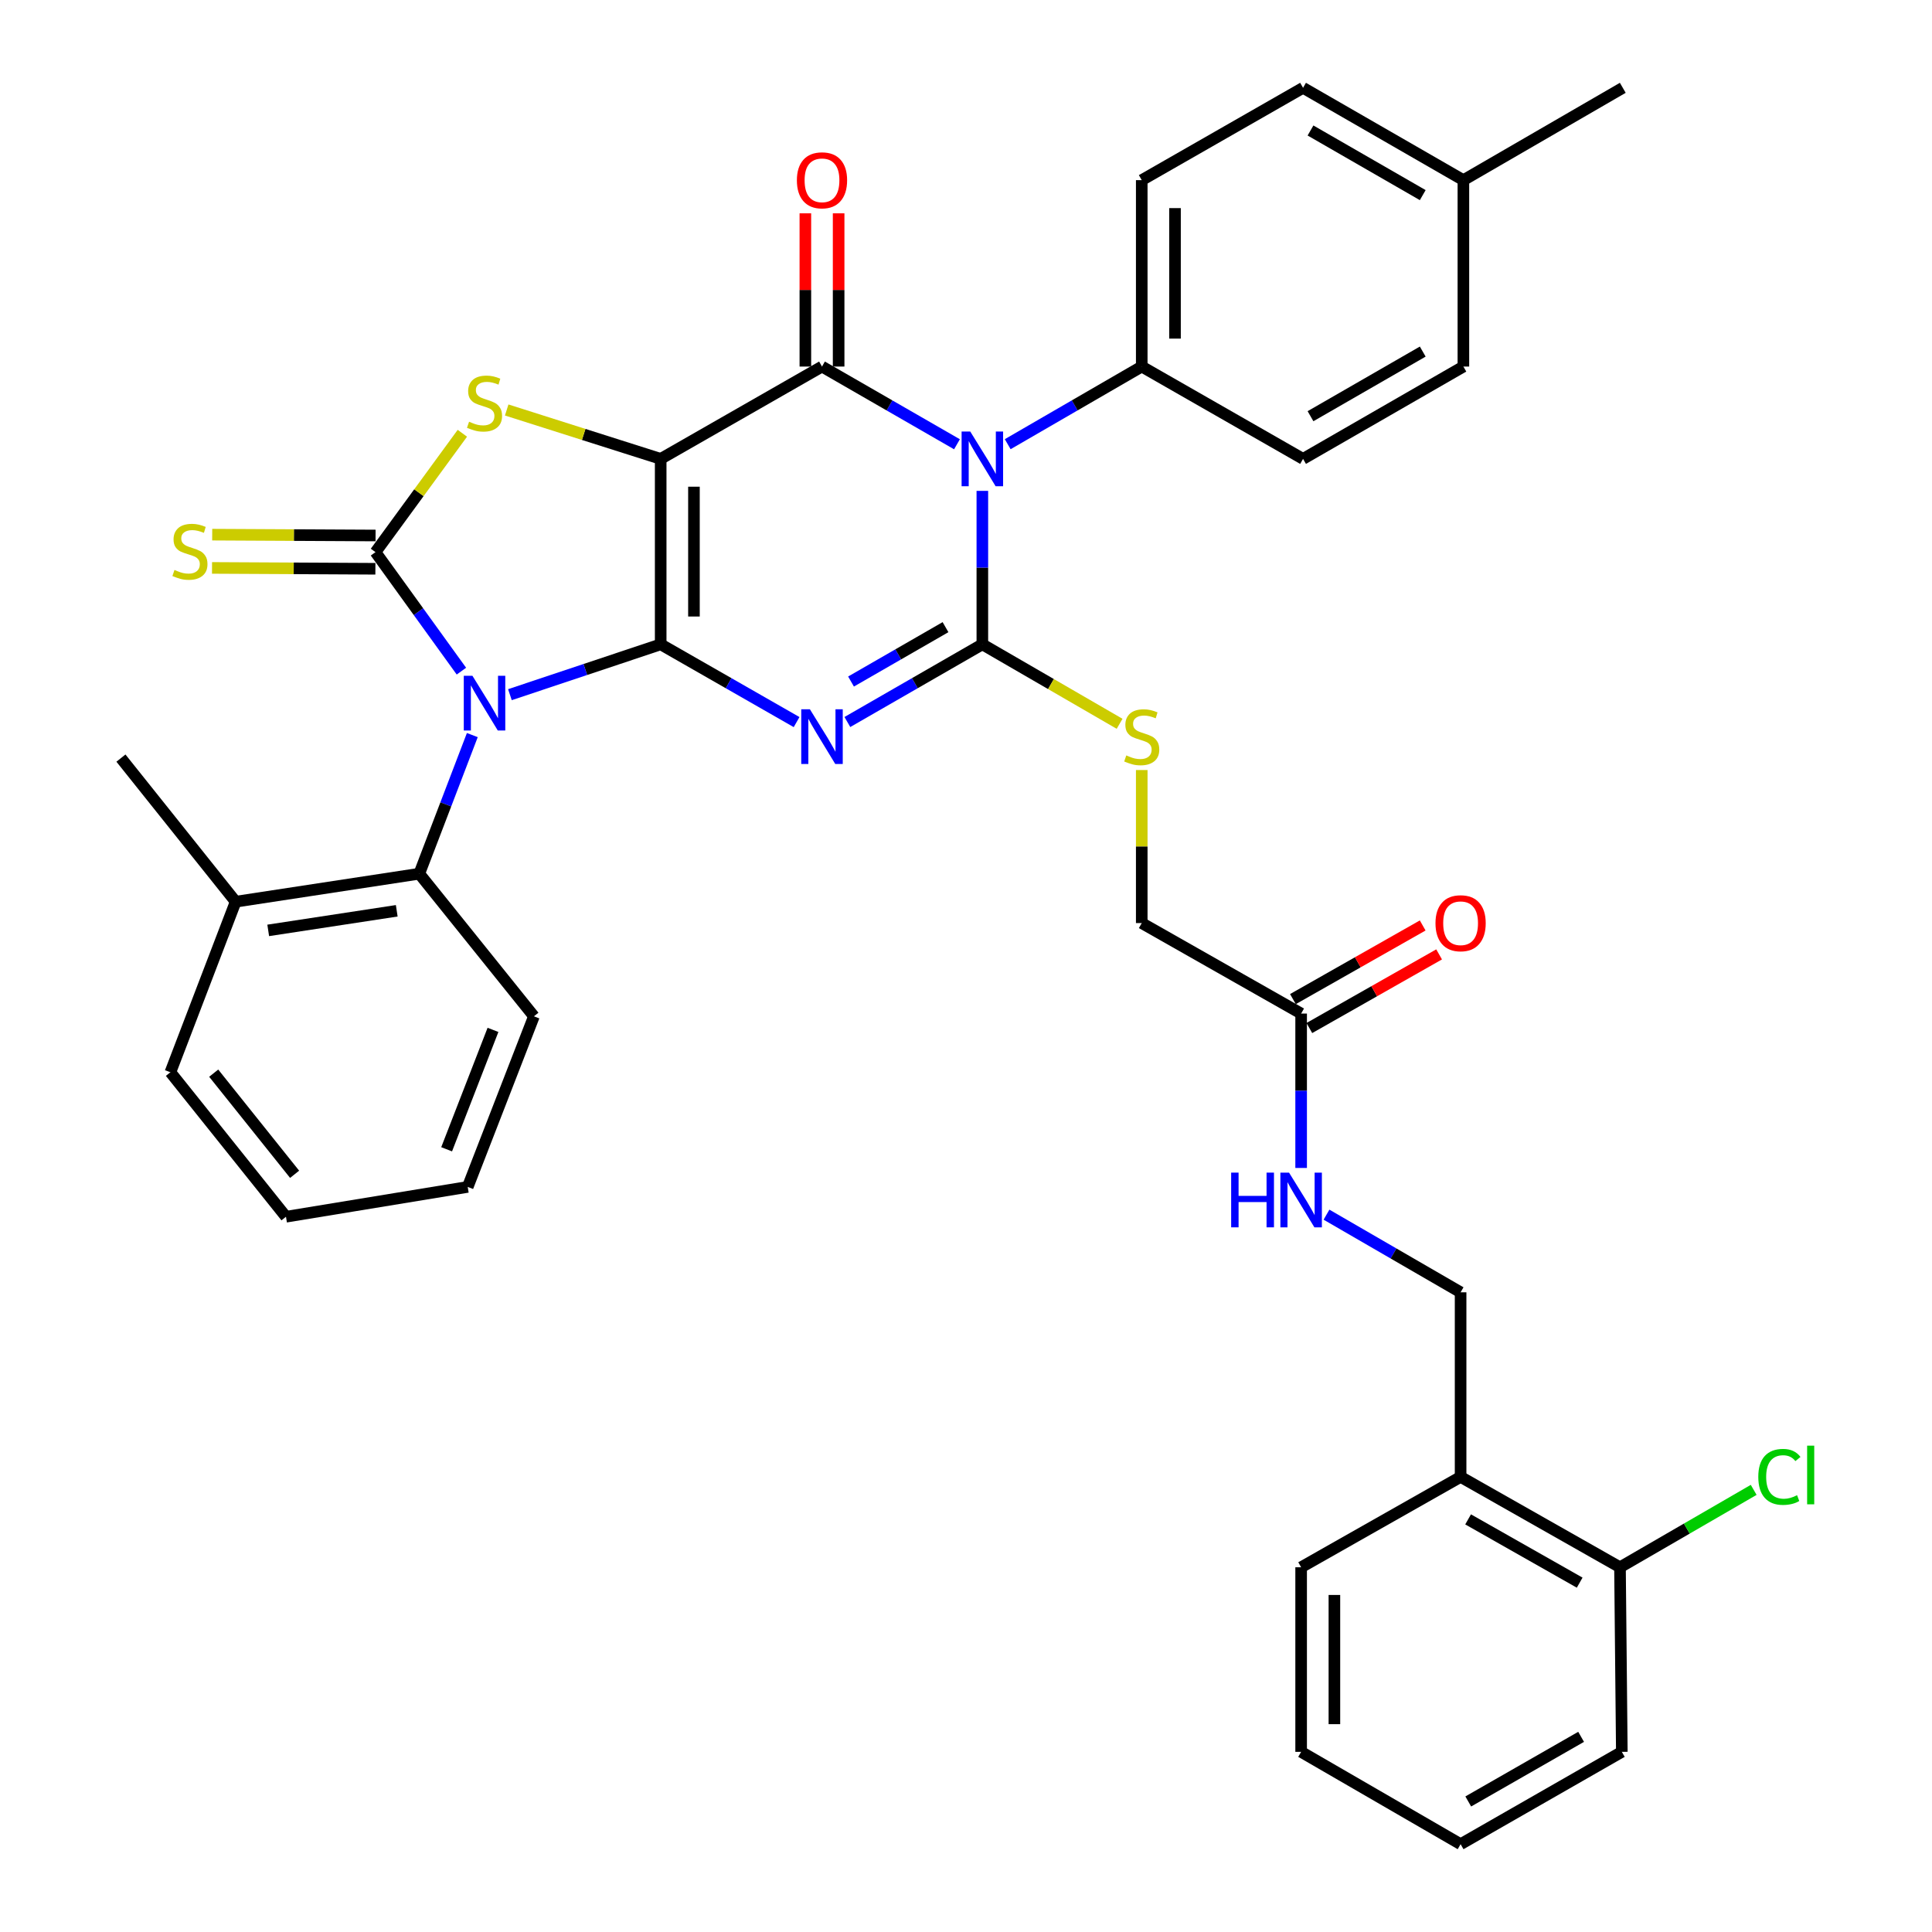 <?xml version='1.0' encoding='iso-8859-1'?>
<svg version='1.1' baseProfile='full'
              xmlns='http://www.w3.org/2000/svg'
                      xmlns:rdkit='http://www.rdkit.org/xml'
                      xmlns:xlink='http://www.w3.org/1999/xlink'
                  xml:space='preserve'
width='1000px' height='1000px' viewBox='0 0 1000 1000'>
<!-- END OF HEADER -->
<rect style='opacity:1.0;fill:#FFFFFF;stroke:none' width='1000' height='1000' x='0' y='0'> </rect>
<path class='bond-0' d='M 341.968,333.506 L 341.968,237.517' style='fill:none;fill-rule:evenodd;stroke:#000000;stroke-width:6px;stroke-linecap:butt;stroke-linejoin:miter;stroke-opacity:1' />
<path class='bond-0' d='M 359.186,319.107 L 359.186,251.915' style='fill:none;fill-rule:evenodd;stroke:#000000;stroke-width:6px;stroke-linecap:butt;stroke-linejoin:miter;stroke-opacity:1' />
<path class='bond-1' d='M 341.968,333.506 L 302.951,346.534' style='fill:none;fill-rule:evenodd;stroke:#000000;stroke-width:6px;stroke-linecap:butt;stroke-linejoin:miter;stroke-opacity:1' />
<path class='bond-1' d='M 302.951,346.534 L 263.935,359.563' style='fill:none;fill-rule:evenodd;stroke:#0000FF;stroke-width:6px;stroke-linecap:butt;stroke-linejoin:miter;stroke-opacity:1' />
<path class='bond-2' d='M 341.968,333.506 L 377.144,353.63' style='fill:none;fill-rule:evenodd;stroke:#000000;stroke-width:6px;stroke-linecap:butt;stroke-linejoin:miter;stroke-opacity:1' />
<path class='bond-2' d='M 377.144,353.63 L 412.319,373.754' style='fill:none;fill-rule:evenodd;stroke:#0000FF;stroke-width:6px;stroke-linecap:butt;stroke-linejoin:miter;stroke-opacity:1' />
<path class='bond-5' d='M 341.968,237.517 L 425.464,189.729' style='fill:none;fill-rule:evenodd;stroke:#000000;stroke-width:6px;stroke-linecap:butt;stroke-linejoin:miter;stroke-opacity:1' />
<path class='bond-7' d='M 341.968,237.517 L 302.116,224.862' style='fill:none;fill-rule:evenodd;stroke:#000000;stroke-width:6px;stroke-linecap:butt;stroke-linejoin:miter;stroke-opacity:1' />
<path class='bond-7' d='M 302.116,224.862 L 262.263,212.206' style='fill:none;fill-rule:evenodd;stroke:#CCCC00;stroke-width:6px;stroke-linecap:butt;stroke-linejoin:miter;stroke-opacity:1' />
<path class='bond-6' d='M 238.826,347.382 L 216.586,316.583' style='fill:none;fill-rule:evenodd;stroke:#0000FF;stroke-width:6px;stroke-linecap:butt;stroke-linejoin:miter;stroke-opacity:1' />
<path class='bond-6' d='M 216.586,316.583 L 194.346,285.784' style='fill:none;fill-rule:evenodd;stroke:#000000;stroke-width:6px;stroke-linecap:butt;stroke-linejoin:miter;stroke-opacity:1' />
<path class='bond-8' d='M 244.47,380.475 L 230.743,416.353' style='fill:none;fill-rule:evenodd;stroke:#0000FF;stroke-width:6px;stroke-linecap:butt;stroke-linejoin:miter;stroke-opacity:1' />
<path class='bond-8' d='M 230.743,416.353 L 217.016,452.231' style='fill:none;fill-rule:evenodd;stroke:#000000;stroke-width:6px;stroke-linecap:butt;stroke-linejoin:miter;stroke-opacity:1' />
<path class='bond-3' d='M 438.598,373.716 L 473.531,353.611' style='fill:none;fill-rule:evenodd;stroke:#0000FF;stroke-width:6px;stroke-linecap:butt;stroke-linejoin:miter;stroke-opacity:1' />
<path class='bond-3' d='M 473.531,353.611 L 508.463,333.506' style='fill:none;fill-rule:evenodd;stroke:#000000;stroke-width:6px;stroke-linecap:butt;stroke-linejoin:miter;stroke-opacity:1' />
<path class='bond-3' d='M 440.489,352.762 L 464.942,338.688' style='fill:none;fill-rule:evenodd;stroke:#0000FF;stroke-width:6px;stroke-linecap:butt;stroke-linejoin:miter;stroke-opacity:1' />
<path class='bond-3' d='M 464.942,338.688 L 489.395,324.614' style='fill:none;fill-rule:evenodd;stroke:#000000;stroke-width:6px;stroke-linecap:butt;stroke-linejoin:miter;stroke-opacity:1' />
<path class='bond-4' d='M 508.463,333.506 L 508.463,293.791' style='fill:none;fill-rule:evenodd;stroke:#000000;stroke-width:6px;stroke-linecap:butt;stroke-linejoin:miter;stroke-opacity:1' />
<path class='bond-4' d='M 508.463,293.791 L 508.463,254.077' style='fill:none;fill-rule:evenodd;stroke:#0000FF;stroke-width:6px;stroke-linecap:butt;stroke-linejoin:miter;stroke-opacity:1' />
<path class='bond-9' d='M 508.463,333.506 L 543.982,354.071' style='fill:none;fill-rule:evenodd;stroke:#000000;stroke-width:6px;stroke-linecap:butt;stroke-linejoin:miter;stroke-opacity:1' />
<path class='bond-9' d='M 543.982,354.071 L 579.501,374.637' style='fill:none;fill-rule:evenodd;stroke:#CCCC00;stroke-width:6px;stroke-linecap:butt;stroke-linejoin:miter;stroke-opacity:1' />
<path class='bond-10' d='M 521.586,229.915 L 556.275,209.822' style='fill:none;fill-rule:evenodd;stroke:#0000FF;stroke-width:6px;stroke-linecap:butt;stroke-linejoin:miter;stroke-opacity:1' />
<path class='bond-10' d='M 556.275,209.822 L 590.964,189.729' style='fill:none;fill-rule:evenodd;stroke:#000000;stroke-width:6px;stroke-linecap:butt;stroke-linejoin:miter;stroke-opacity:1' />
<path class='bond-38' d='M 495.329,229.955 L 460.396,209.842' style='fill:none;fill-rule:evenodd;stroke:#0000FF;stroke-width:6px;stroke-linecap:butt;stroke-linejoin:miter;stroke-opacity:1' />
<path class='bond-38' d='M 460.396,209.842 L 425.464,189.729' style='fill:none;fill-rule:evenodd;stroke:#000000;stroke-width:6px;stroke-linecap:butt;stroke-linejoin:miter;stroke-opacity:1' />
<path class='bond-12' d='M 434.073,189.729 L 434.073,150.072' style='fill:none;fill-rule:evenodd;stroke:#000000;stroke-width:6px;stroke-linecap:butt;stroke-linejoin:miter;stroke-opacity:1' />
<path class='bond-12' d='M 434.073,150.072 L 434.073,110.415' style='fill:none;fill-rule:evenodd;stroke:#FF0000;stroke-width:6px;stroke-linecap:butt;stroke-linejoin:miter;stroke-opacity:1' />
<path class='bond-12' d='M 416.855,189.729 L 416.855,150.072' style='fill:none;fill-rule:evenodd;stroke:#000000;stroke-width:6px;stroke-linecap:butt;stroke-linejoin:miter;stroke-opacity:1' />
<path class='bond-12' d='M 416.855,150.072 L 416.855,110.415' style='fill:none;fill-rule:evenodd;stroke:#FF0000;stroke-width:6px;stroke-linecap:butt;stroke-linejoin:miter;stroke-opacity:1' />
<path class='bond-11' d='M 194.391,277.175 L 152.113,276.956' style='fill:none;fill-rule:evenodd;stroke:#000000;stroke-width:6px;stroke-linecap:butt;stroke-linejoin:miter;stroke-opacity:1' />
<path class='bond-11' d='M 152.113,276.956 L 109.836,276.737' style='fill:none;fill-rule:evenodd;stroke:#CCCC00;stroke-width:6px;stroke-linecap:butt;stroke-linejoin:miter;stroke-opacity:1' />
<path class='bond-11' d='M 194.302,294.393 L 152.024,294.174' style='fill:none;fill-rule:evenodd;stroke:#000000;stroke-width:6px;stroke-linecap:butt;stroke-linejoin:miter;stroke-opacity:1' />
<path class='bond-11' d='M 152.024,294.174 L 109.747,293.955' style='fill:none;fill-rule:evenodd;stroke:#CCCC00;stroke-width:6px;stroke-linecap:butt;stroke-linejoin:miter;stroke-opacity:1' />
<path class='bond-37' d='M 194.346,285.784 L 216.833,255.02' style='fill:none;fill-rule:evenodd;stroke:#000000;stroke-width:6px;stroke-linecap:butt;stroke-linejoin:miter;stroke-opacity:1' />
<path class='bond-37' d='M 216.833,255.02 L 239.32,224.256' style='fill:none;fill-rule:evenodd;stroke:#CCCC00;stroke-width:6px;stroke-linecap:butt;stroke-linejoin:miter;stroke-opacity:1' />
<path class='bond-17' d='M 217.016,452.231 L 121.975,466.722' style='fill:none;fill-rule:evenodd;stroke:#000000;stroke-width:6px;stroke-linecap:butt;stroke-linejoin:miter;stroke-opacity:1' />
<path class='bond-17' d='M 205.355,471.425 L 138.826,481.569' style='fill:none;fill-rule:evenodd;stroke:#000000;stroke-width:6px;stroke-linecap:butt;stroke-linejoin:miter;stroke-opacity:1' />
<path class='bond-27' d='M 217.016,452.231 L 276.36,526.046' style='fill:none;fill-rule:evenodd;stroke:#000000;stroke-width:6px;stroke-linecap:butt;stroke-linejoin:miter;stroke-opacity:1' />
<path class='bond-20' d='M 590.964,398.567 L 590.964,438.174' style='fill:none;fill-rule:evenodd;stroke:#CCCC00;stroke-width:6px;stroke-linecap:butt;stroke-linejoin:miter;stroke-opacity:1' />
<path class='bond-20' d='M 590.964,438.174 L 590.964,477.78' style='fill:none;fill-rule:evenodd;stroke:#000000;stroke-width:6px;stroke-linecap:butt;stroke-linejoin:miter;stroke-opacity:1' />
<path class='bond-21' d='M 590.964,189.729 L 590.964,93.243' style='fill:none;fill-rule:evenodd;stroke:#000000;stroke-width:6px;stroke-linecap:butt;stroke-linejoin:miter;stroke-opacity:1' />
<path class='bond-21' d='M 608.182,175.256 L 608.182,107.716' style='fill:none;fill-rule:evenodd;stroke:#000000;stroke-width:6px;stroke-linecap:butt;stroke-linejoin:miter;stroke-opacity:1' />
<path class='bond-22' d='M 590.964,189.729 L 674.46,237.517' style='fill:none;fill-rule:evenodd;stroke:#000000;stroke-width:6px;stroke-linecap:butt;stroke-linejoin:miter;stroke-opacity:1' />
<path class='bond-13' d='M 673.465,524.621 L 590.964,477.78' style='fill:none;fill-rule:evenodd;stroke:#000000;stroke-width:6px;stroke-linecap:butt;stroke-linejoin:miter;stroke-opacity:1' />
<path class='bond-15' d='M 673.465,524.621 L 673.465,564.578' style='fill:none;fill-rule:evenodd;stroke:#000000;stroke-width:6px;stroke-linecap:butt;stroke-linejoin:miter;stroke-opacity:1' />
<path class='bond-15' d='M 673.465,564.578 L 673.465,604.535' style='fill:none;fill-rule:evenodd;stroke:#0000FF;stroke-width:6px;stroke-linecap:butt;stroke-linejoin:miter;stroke-opacity:1' />
<path class='bond-19' d='M 677.714,532.108 L 711.298,513.05' style='fill:none;fill-rule:evenodd;stroke:#000000;stroke-width:6px;stroke-linecap:butt;stroke-linejoin:miter;stroke-opacity:1' />
<path class='bond-19' d='M 711.298,513.05 L 744.881,493.991' style='fill:none;fill-rule:evenodd;stroke:#FF0000;stroke-width:6px;stroke-linecap:butt;stroke-linejoin:miter;stroke-opacity:1' />
<path class='bond-19' d='M 669.216,517.134 L 702.8,498.075' style='fill:none;fill-rule:evenodd;stroke:#000000;stroke-width:6px;stroke-linecap:butt;stroke-linejoin:miter;stroke-opacity:1' />
<path class='bond-19' d='M 702.8,498.075 L 736.383,479.017' style='fill:none;fill-rule:evenodd;stroke:#FF0000;stroke-width:6px;stroke-linecap:butt;stroke-linejoin:miter;stroke-opacity:1' />
<path class='bond-14' d='M 756.005,764.434 L 756.005,668.895' style='fill:none;fill-rule:evenodd;stroke:#000000;stroke-width:6px;stroke-linecap:butt;stroke-linejoin:miter;stroke-opacity:1' />
<path class='bond-18' d='M 756.005,764.434 L 838.506,811.218' style='fill:none;fill-rule:evenodd;stroke:#000000;stroke-width:6px;stroke-linecap:butt;stroke-linejoin:miter;stroke-opacity:1' />
<path class='bond-18' d='M 759.887,786.429 L 817.637,819.178' style='fill:none;fill-rule:evenodd;stroke:#000000;stroke-width:6px;stroke-linecap:butt;stroke-linejoin:miter;stroke-opacity:1' />
<path class='bond-28' d='M 756.005,764.434 L 673.465,811.218' style='fill:none;fill-rule:evenodd;stroke:#000000;stroke-width:6px;stroke-linecap:butt;stroke-linejoin:miter;stroke-opacity:1' />
<path class='bond-16' d='M 686.59,628.706 L 721.297,648.801' style='fill:none;fill-rule:evenodd;stroke:#0000FF;stroke-width:6px;stroke-linecap:butt;stroke-linejoin:miter;stroke-opacity:1' />
<path class='bond-16' d='M 721.297,648.801 L 756.005,668.895' style='fill:none;fill-rule:evenodd;stroke:#000000;stroke-width:6px;stroke-linecap:butt;stroke-linejoin:miter;stroke-opacity:1' />
<path class='bond-29' d='M 121.975,466.722 L 62.593,392.39' style='fill:none;fill-rule:evenodd;stroke:#000000;stroke-width:6px;stroke-linecap:butt;stroke-linejoin:miter;stroke-opacity:1' />
<path class='bond-31' d='M 121.975,466.722 L 88.19,555.001' style='fill:none;fill-rule:evenodd;stroke:#000000;stroke-width:6px;stroke-linecap:butt;stroke-linejoin:miter;stroke-opacity:1' />
<path class='bond-23' d='M 838.506,811.218 L 873.105,791.185' style='fill:none;fill-rule:evenodd;stroke:#000000;stroke-width:6px;stroke-linecap:butt;stroke-linejoin:miter;stroke-opacity:1' />
<path class='bond-23' d='M 873.105,791.185 L 907.704,771.152' style='fill:none;fill-rule:evenodd;stroke:#00CC00;stroke-width:6px;stroke-linecap:butt;stroke-linejoin:miter;stroke-opacity:1' />
<path class='bond-30' d='M 838.506,811.218 L 839.453,906.757' style='fill:none;fill-rule:evenodd;stroke:#000000;stroke-width:6px;stroke-linecap:butt;stroke-linejoin:miter;stroke-opacity:1' />
<path class='bond-25' d='M 590.964,93.243 L 674.46,45.455' style='fill:none;fill-rule:evenodd;stroke:#000000;stroke-width:6px;stroke-linecap:butt;stroke-linejoin:miter;stroke-opacity:1' />
<path class='bond-24' d='M 674.46,237.517 L 757.449,189.729' style='fill:none;fill-rule:evenodd;stroke:#000000;stroke-width:6px;stroke-linecap:butt;stroke-linejoin:miter;stroke-opacity:1' />
<path class='bond-24' d='M 678.316,215.428 L 736.409,181.976' style='fill:none;fill-rule:evenodd;stroke:#000000;stroke-width:6px;stroke-linecap:butt;stroke-linejoin:miter;stroke-opacity:1' />
<path class='bond-26' d='M 757.449,189.729 L 757.449,93.243' style='fill:none;fill-rule:evenodd;stroke:#000000;stroke-width:6px;stroke-linecap:butt;stroke-linejoin:miter;stroke-opacity:1' />
<path class='bond-40' d='M 674.46,45.455 L 757.449,93.243' style='fill:none;fill-rule:evenodd;stroke:#000000;stroke-width:6px;stroke-linecap:butt;stroke-linejoin:miter;stroke-opacity:1' />
<path class='bond-40' d='M 678.316,67.543 L 736.409,100.995' style='fill:none;fill-rule:evenodd;stroke:#000000;stroke-width:6px;stroke-linecap:butt;stroke-linejoin:miter;stroke-opacity:1' />
<path class='bond-32' d='M 757.449,93.243 L 839.95,45.455' style='fill:none;fill-rule:evenodd;stroke:#000000;stroke-width:6px;stroke-linecap:butt;stroke-linejoin:miter;stroke-opacity:1' />
<path class='bond-33' d='M 276.36,526.046 L 242.087,614.344' style='fill:none;fill-rule:evenodd;stroke:#000000;stroke-width:6px;stroke-linecap:butt;stroke-linejoin:miter;stroke-opacity:1' />
<path class='bond-33' d='M 255.168,533.061 L 231.177,594.869' style='fill:none;fill-rule:evenodd;stroke:#000000;stroke-width:6px;stroke-linecap:butt;stroke-linejoin:miter;stroke-opacity:1' />
<path class='bond-34' d='M 673.465,811.218 L 673.465,906.757' style='fill:none;fill-rule:evenodd;stroke:#000000;stroke-width:6px;stroke-linecap:butt;stroke-linejoin:miter;stroke-opacity:1' />
<path class='bond-34' d='M 690.683,825.549 L 690.683,892.426' style='fill:none;fill-rule:evenodd;stroke:#000000;stroke-width:6px;stroke-linecap:butt;stroke-linejoin:miter;stroke-opacity:1' />
<path class='bond-41' d='M 839.453,906.757 L 756.005,954.545' style='fill:none;fill-rule:evenodd;stroke:#000000;stroke-width:6px;stroke-linecap:butt;stroke-linejoin:miter;stroke-opacity:1' />
<path class='bond-41' d='M 818.379,898.984 L 759.965,932.436' style='fill:none;fill-rule:evenodd;stroke:#000000;stroke-width:6px;stroke-linecap:butt;stroke-linejoin:miter;stroke-opacity:1' />
<path class='bond-39' d='M 88.19,555.001 L 148.021,629.783' style='fill:none;fill-rule:evenodd;stroke:#000000;stroke-width:6px;stroke-linecap:butt;stroke-linejoin:miter;stroke-opacity:1' />
<path class='bond-39' d='M 110.609,555.462 L 152.491,607.809' style='fill:none;fill-rule:evenodd;stroke:#000000;stroke-width:6px;stroke-linecap:butt;stroke-linejoin:miter;stroke-opacity:1' />
<path class='bond-36' d='M 242.087,614.344 L 148.021,629.783' style='fill:none;fill-rule:evenodd;stroke:#000000;stroke-width:6px;stroke-linecap:butt;stroke-linejoin:miter;stroke-opacity:1' />
<path class='bond-35' d='M 673.465,906.757 L 756.005,954.545' style='fill:none;fill-rule:evenodd;stroke:#000000;stroke-width:6px;stroke-linecap:butt;stroke-linejoin:miter;stroke-opacity:1' />
<path  class='atom-2' d='M 244.531 349.792
L 253.811 364.792
Q 254.731 366.272, 256.211 368.952
Q 257.691 371.632, 257.771 371.792
L 257.771 349.792
L 261.531 349.792
L 261.531 378.112
L 257.651 378.112
L 247.691 361.712
Q 246.531 359.792, 245.291 357.592
Q 244.091 355.392, 243.731 354.712
L 243.731 378.112
L 240.051 378.112
L 240.051 349.792
L 244.531 349.792
' fill='#0000FF'/>
<path  class='atom-3' d='M 419.204 367.115
L 428.484 382.115
Q 429.404 383.595, 430.884 386.275
Q 432.364 388.955, 432.444 389.115
L 432.444 367.115
L 436.204 367.115
L 436.204 395.435
L 432.324 395.435
L 422.364 379.035
Q 421.204 377.115, 419.964 374.915
Q 418.764 372.715, 418.404 372.035
L 418.404 395.435
L 414.724 395.435
L 414.724 367.115
L 419.204 367.115
' fill='#0000FF'/>
<path  class='atom-5' d='M 502.203 223.357
L 511.483 238.357
Q 512.403 239.837, 513.883 242.517
Q 515.363 245.197, 515.443 245.357
L 515.443 223.357
L 519.203 223.357
L 519.203 251.677
L 515.323 251.677
L 505.363 235.277
Q 504.203 233.357, 502.963 231.157
Q 501.763 228.957, 501.403 228.277
L 501.403 251.677
L 497.723 251.677
L 497.723 223.357
L 502.203 223.357
' fill='#0000FF'/>
<path  class='atom-8' d='M 242.791 218.283
Q 243.111 218.403, 244.431 218.963
Q 245.751 219.523, 247.191 219.883
Q 248.671 220.203, 250.111 220.203
Q 252.791 220.203, 254.351 218.923
Q 255.911 217.603, 255.911 215.323
Q 255.911 213.763, 255.111 212.803
Q 254.351 211.843, 253.151 211.323
Q 251.951 210.803, 249.951 210.203
Q 247.431 209.443, 245.911 208.723
Q 244.431 208.003, 243.351 206.483
Q 242.311 204.963, 242.311 202.403
Q 242.311 198.843, 244.711 196.643
Q 247.151 194.443, 251.951 194.443
Q 255.231 194.443, 258.951 196.003
L 258.031 199.083
Q 254.631 197.683, 252.071 197.683
Q 249.311 197.683, 247.791 198.843
Q 246.271 199.963, 246.311 201.923
Q 246.311 203.443, 247.071 204.363
Q 247.871 205.283, 248.991 205.803
Q 250.151 206.323, 252.071 206.923
Q 254.631 207.723, 256.151 208.523
Q 257.671 209.323, 258.751 210.963
Q 259.871 212.563, 259.871 215.323
Q 259.871 219.243, 257.231 221.363
Q 254.631 223.443, 250.271 223.443
Q 247.751 223.443, 245.831 222.883
Q 243.951 222.363, 241.711 221.443
L 242.791 218.283
' fill='#CCCC00'/>
<path  class='atom-10' d='M 582.964 390.995
Q 583.284 391.115, 584.604 391.675
Q 585.924 392.235, 587.364 392.595
Q 588.844 392.915, 590.284 392.915
Q 592.964 392.915, 594.524 391.635
Q 596.084 390.315, 596.084 388.035
Q 596.084 386.475, 595.284 385.515
Q 594.524 384.555, 593.324 384.035
Q 592.124 383.515, 590.124 382.915
Q 587.604 382.155, 586.084 381.435
Q 584.604 380.715, 583.524 379.195
Q 582.484 377.675, 582.484 375.115
Q 582.484 371.555, 584.884 369.355
Q 587.324 367.155, 592.124 367.155
Q 595.404 367.155, 599.124 368.715
L 598.204 371.795
Q 594.804 370.395, 592.244 370.395
Q 589.484 370.395, 587.964 371.555
Q 586.444 372.675, 586.484 374.635
Q 586.484 376.155, 587.244 377.075
Q 588.044 377.995, 589.164 378.515
Q 590.324 379.035, 592.244 379.635
Q 594.804 380.435, 596.324 381.235
Q 597.844 382.035, 598.924 383.675
Q 600.044 385.275, 600.044 388.035
Q 600.044 391.955, 597.404 394.075
Q 594.804 396.155, 590.444 396.155
Q 587.924 396.155, 586.004 395.595
Q 584.124 395.075, 581.884 394.155
L 582.964 390.995
' fill='#CCCC00'/>
<path  class='atom-12' d='M 90.31 295.007
Q 90.63 295.127, 91.95 295.687
Q 93.27 296.247, 94.71 296.607
Q 96.19 296.927, 97.63 296.927
Q 100.31 296.927, 101.87 295.647
Q 103.43 294.327, 103.43 292.047
Q 103.43 290.487, 102.63 289.527
Q 101.87 288.567, 100.67 288.047
Q 99.47 287.527, 97.47 286.927
Q 94.95 286.167, 93.43 285.447
Q 91.95 284.727, 90.87 283.207
Q 89.83 281.687, 89.83 279.127
Q 89.83 275.567, 92.23 273.367
Q 94.67 271.167, 99.47 271.167
Q 102.75 271.167, 106.47 272.727
L 105.55 275.807
Q 102.15 274.407, 99.59 274.407
Q 96.83 274.407, 95.31 275.567
Q 93.79 276.687, 93.83 278.647
Q 93.83 280.167, 94.59 281.087
Q 95.39 282.007, 96.51 282.527
Q 97.67 283.047, 99.59 283.647
Q 102.15 284.447, 103.67 285.247
Q 105.19 286.047, 106.27 287.687
Q 107.39 289.287, 107.39 292.047
Q 107.39 295.967, 104.75 298.087
Q 102.15 300.167, 97.79 300.167
Q 95.27 300.167, 93.35 299.607
Q 91.47 299.087, 89.23 298.167
L 90.31 295.007
' fill='#CCCC00'/>
<path  class='atom-13' d='M 412.464 93.323
Q 412.464 86.523, 415.824 82.723
Q 419.184 78.923, 425.464 78.923
Q 431.744 78.923, 435.104 82.723
Q 438.464 86.523, 438.464 93.323
Q 438.464 100.203, 435.064 104.123
Q 431.664 108.003, 425.464 108.003
Q 419.224 108.003, 415.824 104.123
Q 412.464 100.243, 412.464 93.323
M 425.464 104.803
Q 429.784 104.803, 432.104 101.923
Q 434.464 99.003, 434.464 93.323
Q 434.464 87.763, 432.104 84.963
Q 429.784 82.123, 425.464 82.123
Q 421.144 82.123, 418.784 84.923
Q 416.464 87.723, 416.464 93.323
Q 416.464 99.043, 418.784 101.923
Q 421.144 104.803, 425.464 104.803
' fill='#FF0000'/>
<path  class='atom-16' d='M 637.245 606.947
L 641.085 606.947
L 641.085 618.987
L 655.565 618.987
L 655.565 606.947
L 659.405 606.947
L 659.405 635.267
L 655.565 635.267
L 655.565 622.187
L 641.085 622.187
L 641.085 635.267
L 637.245 635.267
L 637.245 606.947
' fill='#0000FF'/>
<path  class='atom-16' d='M 667.205 606.947
L 676.485 621.947
Q 677.405 623.427, 678.885 626.107
Q 680.365 628.787, 680.445 628.947
L 680.445 606.947
L 684.205 606.947
L 684.205 635.267
L 680.325 635.267
L 670.365 618.867
Q 669.205 616.947, 667.965 614.747
Q 666.765 612.547, 666.405 611.867
L 666.405 635.267
L 662.725 635.267
L 662.725 606.947
L 667.205 606.947
' fill='#0000FF'/>
<path  class='atom-20' d='M 743.005 477.86
Q 743.005 471.06, 746.365 467.26
Q 749.725 463.46, 756.005 463.46
Q 762.285 463.46, 765.645 467.26
Q 769.005 471.06, 769.005 477.86
Q 769.005 484.74, 765.605 488.66
Q 762.205 492.54, 756.005 492.54
Q 749.765 492.54, 746.365 488.66
Q 743.005 484.78, 743.005 477.86
M 756.005 489.34
Q 760.325 489.34, 762.645 486.46
Q 765.005 483.54, 765.005 477.86
Q 765.005 472.3, 762.645 469.5
Q 760.325 466.66, 756.005 466.66
Q 751.685 466.66, 749.325 469.46
Q 747.005 472.26, 747.005 477.86
Q 747.005 483.58, 749.325 486.46
Q 751.685 489.34, 756.005 489.34
' fill='#FF0000'/>
<path  class='atom-24' d='M 910.087 764.429
Q 910.087 757.389, 913.367 753.709
Q 916.687 749.989, 922.967 749.989
Q 928.807 749.989, 931.927 754.109
L 929.287 756.269
Q 927.007 753.269, 922.967 753.269
Q 918.687 753.269, 916.407 756.149
Q 914.167 758.989, 914.167 764.429
Q 914.167 770.029, 916.487 772.909
Q 918.847 775.789, 923.407 775.789
Q 926.527 775.789, 930.167 773.909
L 931.287 776.909
Q 929.807 777.869, 927.567 778.429
Q 925.327 778.989, 922.847 778.989
Q 916.687 778.989, 913.367 775.229
Q 910.087 771.469, 910.087 764.429
' fill='#00CC00'/>
<path  class='atom-24' d='M 935.367 748.269
L 939.047 748.269
L 939.047 778.629
L 935.367 778.629
L 935.367 748.269
' fill='#00CC00'/>
</svg>
